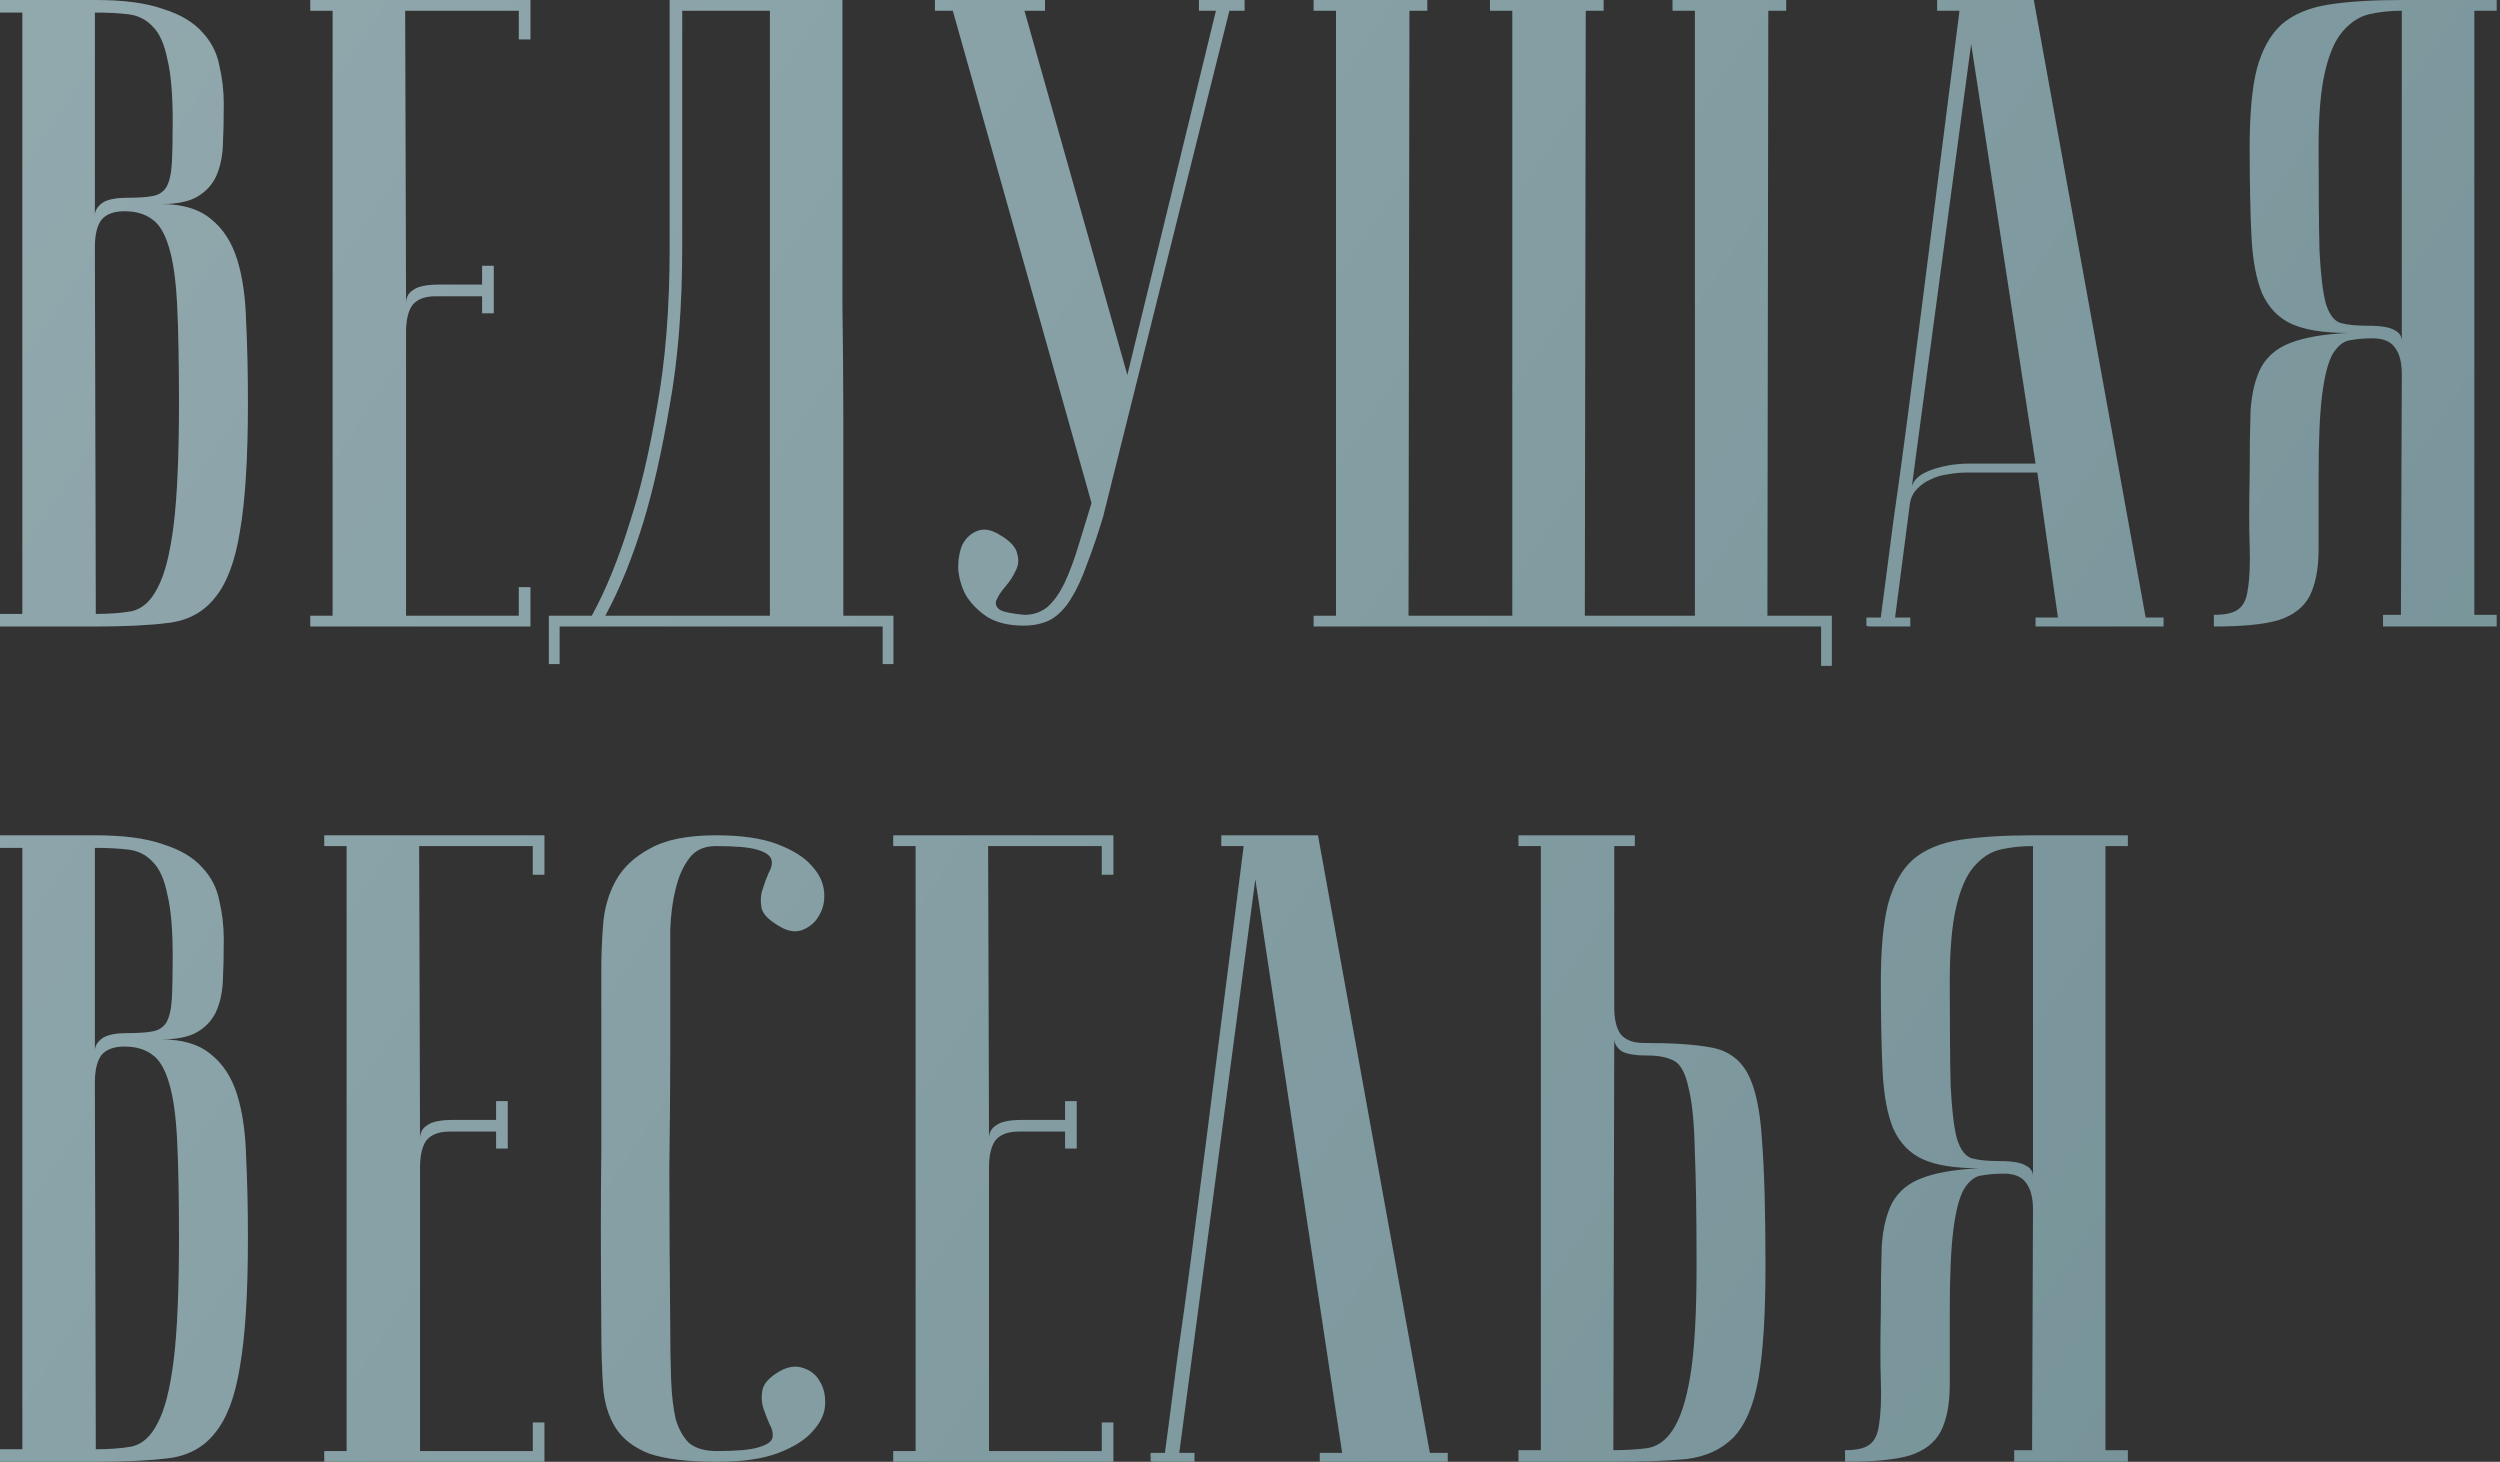 <?xml version="1.0" encoding="UTF-8"?> <svg xmlns="http://www.w3.org/2000/svg" width="419" height="245" viewBox="0 0 419 245" fill="none"><rect x="0" y="0" width="419" height="245" fill="#333333" stroke="none"/> <path d="M16.05 102.9C18.35 102.9 20.35 102.75 22.05 102.45C23.85 102.05 25.3 100.75 26.4 98.55C27.6 96.35 28.5 92.85 29.1 88.05C29.7 83.25 30 76.4 30 67.5C30 60.8 29.9 55.4 29.7 51.3C29.5 47.1 29.05 43.85 28.35 41.55C27.65 39.15 26.7 37.55 25.5 36.75C24.3 35.85 22.75 35.4 20.85 35.4C19.05 35.4 17.75 35.9 16.95 36.9C16.25 37.9 15.9 39.4 15.9 41.4L16.05 102.9ZM0 -7.15256e-06H15.9C20.7 -7.15256e-06 24.5 0.5 27.3 1.5C30.2 2.4 32.4 3.7 33.9 5.4C35.4 7 36.35 8.85 36.75 10.95C37.25 13.05 37.5 15.2 37.5 17.4C37.5 20 37.45 22.35 37.35 24.45C37.25 26.45 36.85 28.2 36.15 29.7C35.45 31.1 34.4 32.2 33 33C31.6 33.8 29.6 34.2 27 34.2C30.6 34.2 33.4 35.05 35.4 36.75C37.4 38.35 38.85 40.6 39.75 43.5C40.65 46.4 41.15 49.9 41.25 54C41.45 58.1 41.55 62.6 41.55 67.5C41.55 76.8 41.1 84 40.2 89.1C39.4 94.1 38 97.8 36 100.2C34.1 102.6 31.5 104 28.2 104.4C25 104.8 20.95 105 16.05 105H0V102.9H3.75V2.1H0V-7.15256e-06ZM15.9 36.15C15.9 35.35 16.3 34.65 17.1 34.05C17.9 33.45 19.35 33.15 21.45 33.15C23.25 33.15 24.65 33.05 25.65 32.85C26.65 32.65 27.4 32.15 27.9 31.35C28.4 30.45 28.7 29.15 28.8 27.45C28.9 25.75 28.95 23.4 28.95 20.4C28.95 15.8 28.65 12.3 28.05 9.9C27.55 7.4 26.75 5.6 25.65 4.5C24.55 3.3 23.2 2.6 21.6 2.4C20 2.2 18.1 2.1 15.9 2.1V36.15ZM88.902 -7.15256e-06V6.6H86.952V1.8H67.902L68.052 50.85C68.052 49.85 68.452 49.1 69.252 48.6C70.052 48 71.502 47.7 73.602 47.7H80.802V44.55H82.752V52.5H80.802V49.65H73.002C71.202 49.65 69.902 50.15 69.102 51.15C68.402 52.15 68.052 53.65 68.052 55.65V103.2H86.952V98.4H88.902V105H52.002V103.2H55.752V1.8H52.002V-7.15256e-06H88.902ZM141.188 -7.15256e-06C141.188 -7.15256e-06 141.188 1.5 141.188 4.5C141.188 7.4 141.188 11.25 141.188 16.05C141.188 20.85 141.188 26.35 141.188 32.55C141.188 38.65 141.188 44.9 141.188 51.3C141.288 57.7 141.338 64 141.338 70.2C141.338 76.3 141.338 81.8 141.338 86.7C141.338 91.5 141.338 95.45 141.338 98.55C141.338 101.55 141.338 103.1 141.338 103.2H149.738V111.3H147.938V105H93.787V111.3H91.987V103.2H99.188C101.588 98.8 103.738 93.5 105.638 87.3C107.338 82.1 108.838 75.7 110.138 68.1C111.538 60.4 112.238 51.55 112.238 41.55V-7.15256e-06H141.188ZM114.338 1.8V41.4C114.338 51.4 113.638 60.25 112.238 67.95C110.938 75.55 109.488 82 107.888 87.3C105.988 93.5 103.838 98.8 101.438 103.2H129.038V1.8H114.338ZM171.693 103.05C173.193 103.05 174.493 102.6 175.593 101.7C176.693 100.7 177.643 99.35 178.443 97.65C179.243 95.95 179.993 93.95 180.693 91.65C181.393 89.35 182.143 86.9 182.943 84.3L159.693 1.8H156.693V-7.15256e-06H175.143V1.8H171.693L188.943 62.85L203.793 1.8H200.943V-7.15256e-06H208.593V1.8H206.043L184.893 86.55C183.993 89.55 183.093 92.2 182.193 94.5C181.393 96.8 180.493 98.75 179.493 100.35C178.593 101.85 177.493 103 176.193 103.8C174.893 104.5 173.343 104.85 171.543 104.85C169.043 104.85 166.993 104.35 165.393 103.35C163.793 102.25 162.593 101 161.793 99.6C161.093 98.2 160.693 96.75 160.593 95.25C160.593 93.65 160.843 92.3 161.343 91.2C161.943 90.1 162.793 89.35 163.893 88.95C164.993 88.55 166.243 88.8 167.643 89.7C169.343 90.7 170.293 91.75 170.493 92.85C170.793 93.85 170.693 94.8 170.193 95.7C169.793 96.6 169.243 97.45 168.543 98.25C167.843 99.05 167.343 99.8 167.043 100.5C166.743 101.1 166.893 101.65 167.493 102.15C168.093 102.55 169.493 102.85 171.693 103.05ZM220.166 105V103.2H223.916V1.8H220.166V-7.15256e-06H239.216V1.8H236.216L236.066 103.2H253.466V1.8H249.716V-7.15256e-06H268.766V1.8H265.766L265.616 103.2H284.066V1.8H280.316V-7.15256e-06H299.366V1.8H296.366L296.216 103.2H307.016V111.6H305.216V105H220.166ZM341.163 77.7L330.363 7.35L320.313 82.35C320.313 80.85 321.313 79.7 323.313 78.9C325.413 78.1 327.663 77.7 330.063 77.7H341.163ZM341.463 79.2H329.463C328.563 79.2 327.563 79.3 326.463 79.5C325.463 79.6 324.463 79.9 323.463 80.4C322.563 80.8 321.763 81.4 321.063 82.2C320.463 82.9 320.113 83.85 320.013 85.05L317.613 103.5H320.163V105C319.863 105 319.263 105 318.363 105C317.563 105 316.763 105 315.963 105C315.163 105 314.463 105 313.863 105C313.163 105 312.813 104.95 312.813 104.85V103.5H315.213C315.213 103.4 315.413 101.9 315.813 99C316.213 96 316.713 92.15 317.313 87.45C318.013 82.65 318.763 77.2 319.563 71.1C320.363 65 321.163 58.8 321.963 52.5C323.863 37.6 326.013 20.7 328.413 1.8H324.663V-7.15256e-06H340.863L359.613 103.5H362.613V105H341.163V103.5H344.913L341.463 79.2ZM402.545 1.8C400.545 1.8 398.695 2 396.995 2.4C395.395 2.8 393.945 3.75 392.645 5.25C391.345 6.75 390.345 9.05 389.645 12.15C388.945 15.15 388.595 19.3 388.595 24.6C388.595 32.1 388.645 37.9 388.745 42C388.945 46 389.295 48.95 389.795 50.85C390.395 52.75 391.245 53.85 392.345 54.15C393.445 54.45 394.995 54.6 396.995 54.6C399.095 54.6 400.545 54.85 401.345 55.35C402.145 55.75 402.545 56.35 402.545 57.15V1.8ZM418.445 -7.15256e-06V1.8H414.695V103.05H418.445V105H399.395V103.05H402.395L402.545 62.7C402.545 60.7 402.145 59.2 401.345 58.2C400.645 57.2 399.395 56.7 397.595 56.7C396.295 56.7 395.095 56.8 393.995 57C392.895 57.1 391.895 57.85 390.995 59.25C390.195 60.65 389.595 62.95 389.195 66.15C388.795 69.25 388.595 73.8 388.595 79.8C388.595 84.8 388.595 88.9 388.595 92.1C388.595 95.3 388.095 97.9 387.095 99.9C386.095 101.8 384.345 103.15 381.845 103.95C379.445 104.65 375.845 105 371.045 105V103.05C372.945 103.05 374.295 102.75 375.095 102.15C375.995 101.55 376.545 100.4 376.745 98.7C377.045 96.9 377.145 94.5 377.045 91.5C376.945 88.5 376.945 84.6 377.045 79.8C377.045 75.5 377.095 71.85 377.195 68.85C377.395 65.85 377.995 63.4 378.995 61.5C380.095 59.6 381.745 58.25 383.945 57.45C386.245 56.55 389.445 56 393.545 55.8C389.445 55.8 386.295 55.3 384.095 54.3C381.895 53.3 380.245 51.6 379.145 49.2C378.145 46.8 377.545 43.6 377.345 39.6C377.145 35.6 377.045 30.6 377.045 24.6C377.045 19.1 377.445 14.75 378.245 11.55C379.145 8.25 380.545 5.75 382.445 4.05C384.445 2.35 387.095 1.25 390.395 0.75C393.695 0.25 397.745 -7.15256e-06 402.545 -7.15256e-06H418.445ZM16.05 242.9C18.35 242.9 20.35 242.75 22.05 242.45C23.85 242.05 25.3 240.75 26.4 238.55C27.6 236.35 28.5 232.85 29.1 228.05C29.7 223.25 30 216.4 30 207.5C30 200.8 29.9 195.4 29.7 191.3C29.5 187.1 29.05 183.85 28.35 181.55C27.65 179.15 26.7 177.55 25.5 176.75C24.3 175.85 22.75 175.4 20.85 175.4C19.05 175.4 17.75 175.9 16.95 176.9C16.25 177.9 15.9 179.4 15.9 181.4L16.05 242.9ZM0 140H15.9C20.7 140 24.5 140.5 27.3 141.5C30.2 142.4 32.4 143.7 33.9 145.4C35.4 147 36.35 148.85 36.75 150.95C37.25 153.05 37.5 155.2 37.5 157.4C37.5 160 37.45 162.35 37.35 164.45C37.25 166.45 36.85 168.2 36.15 169.7C35.45 171.1 34.4 172.2 33 173C31.6 173.8 29.6 174.2 27 174.2C30.6 174.2 33.4 175.05 35.4 176.75C37.4 178.35 38.85 180.6 39.75 183.5C40.65 186.4 41.15 189.9 41.25 194C41.45 198.1 41.55 202.6 41.55 207.5C41.55 216.8 41.1 224 40.2 229.1C39.4 234.1 38 237.8 36 240.2C34.1 242.6 31.5 244 28.2 244.4C25 244.8 20.95 245 16.05 245H0V242.9H3.75V142.1H0V140ZM15.9 176.15C15.9 175.35 16.3 174.65 17.1 174.05C17.9 173.45 19.35 173.15 21.45 173.15C23.25 173.15 24.65 173.05 25.65 172.85C26.65 172.65 27.4 172.15 27.9 171.35C28.4 170.45 28.7 169.15 28.8 167.45C28.9 165.75 28.95 163.4 28.95 160.4C28.95 155.8 28.65 152.3 28.05 149.9C27.55 147.4 26.75 145.6 25.65 144.5C24.55 143.3 23.2 142.6 21.6 142.4C20 142.2 18.1 142.1 15.9 142.1V176.15ZM91.246 140V146.6H89.296V141.8H70.246L70.396 190.85C70.396 189.85 70.796 189.1 71.596 188.6C72.396 188 73.846 187.7 75.946 187.7H83.146V184.55H85.096V192.5H83.146V189.65H75.346C73.546 189.65 72.246 190.15 71.446 191.15C70.746 192.15 70.396 193.65 70.396 195.65V243.2H89.296V238.4H91.246V245H54.346V243.2H58.096V141.8H54.346V140H91.246ZM120.131 243.2C123.431 243.2 125.731 243 127.031 242.6C128.431 242.2 129.231 241.7 129.431 241.1C129.631 240.4 129.481 239.6 128.981 238.7C128.581 237.8 128.231 236.9 127.931 236C127.631 235 127.581 234 127.781 233C127.981 231.9 128.931 230.85 130.631 229.85C132.031 229.05 133.331 228.85 134.531 229.25C135.831 229.65 136.781 230.4 137.381 231.5C138.081 232.6 138.381 233.95 138.281 235.55C138.181 237.05 137.481 238.5 136.181 239.9C134.981 241.3 133.081 242.5 130.481 243.5C127.881 244.5 124.431 245 120.131 245C115.331 245 111.581 244.55 108.881 243.65C106.281 242.65 104.381 241.2 103.181 239.3C101.981 237.4 101.281 235.1 101.081 232.4C100.881 229.6 100.781 226.3 100.781 222.5C100.681 210.5 100.681 200.65 100.781 192.95C100.781 185.25 100.781 179.15 100.781 174.65V162.5C100.781 160.1 100.881 157.6 101.081 155C101.281 152.3 101.981 149.85 103.181 147.65C104.381 145.45 106.281 143.65 108.881 142.25C111.481 140.75 115.181 140 119.981 140C124.281 140 127.731 140.5 130.331 141.5C132.931 142.5 134.831 143.7 136.031 145.1C137.331 146.5 138.031 148 138.131 149.6C138.231 151.1 137.931 152.4 137.231 153.5C136.631 154.6 135.681 155.4 134.381 155.9C133.181 156.3 131.881 156.05 130.481 155.15C128.781 154.15 127.831 153.15 127.631 152.15C127.431 151.05 127.481 150.05 127.781 149.15C128.081 148.15 128.431 147.2 128.831 146.3C129.331 145.4 129.481 144.65 129.281 144.05C129.081 143.35 128.281 142.8 126.881 142.4C125.581 142 123.281 141.8 119.981 141.8C117.981 141.8 116.481 142.5 115.481 143.9C114.481 145.2 113.731 146.9 113.231 149C112.731 151 112.431 153.25 112.331 155.75C112.331 158.15 112.331 160.4 112.331 162.5V176.9C112.331 181.8 112.281 188.05 112.181 195.65C112.181 203.15 112.231 212.1 112.331 222.5C112.331 225.8 112.381 228.75 112.481 231.35C112.581 233.85 112.831 236 113.231 237.8C113.731 239.5 114.481 240.85 115.481 241.85C116.581 242.75 118.131 243.2 120.131 243.2ZM186.607 140V146.6H184.657V141.8H165.607L165.757 190.85C165.757 189.85 166.157 189.1 166.957 188.6C167.757 188 169.207 187.7 171.307 187.7H178.507V184.55H180.457V192.5H178.507V189.65H170.707C168.907 189.65 167.607 190.15 166.807 191.15C166.107 192.15 165.757 193.65 165.757 195.65V243.2H184.657V238.4H186.607V245H149.707V243.2H153.457V141.8H149.707V140H186.607ZM220.893 140L239.643 243.5H242.643V245H221.193V243.5H224.943L210.393 147.35L197.643 243.5H200.193V245C199.893 245 199.293 245 198.393 245C197.593 245 196.793 245 195.993 245C195.193 245 194.493 245 193.893 245C193.193 245 192.843 244.95 192.843 244.85V243.5H195.243C195.243 243.4 195.443 241.9 195.843 239C196.243 236 196.743 232.15 197.343 227.45C198.043 222.65 198.793 217.2 199.593 211.1C200.393 205 201.193 198.8 201.993 192.5C203.893 177.6 206.043 160.7 208.443 141.8H204.693V140H220.893ZM270.396 243.05C272.296 243.05 274.096 242.95 275.796 242.75C277.596 242.55 279.096 241.55 280.296 239.75C281.596 237.85 282.596 234.8 283.296 230.6C283.996 226.4 284.346 220.25 284.346 212.15C284.346 203.95 284.246 197.5 284.046 192.8C283.946 188.1 283.596 184.6 282.996 182.3C282.496 179.9 281.696 178.4 280.596 177.8C279.496 177.2 277.996 176.9 276.096 176.9C273.996 176.9 272.546 176.65 271.746 176.15C270.946 175.55 270.546 174.85 270.546 174.05L270.396 243.05ZM254.496 245V243.05H258.246V141.8H254.496V140H273.996V141.8H270.546V168.8C270.546 170.8 270.896 172.3 271.596 173.3C272.396 174.3 273.696 174.8 275.496 174.8C280.296 174.8 284.046 175.05 286.746 175.55C289.546 176.05 291.596 177.5 292.896 179.9C294.196 182.3 294.996 186 295.296 191C295.696 196 295.896 203.05 295.896 212.15C295.896 220.35 295.496 226.7 294.696 231.2C293.896 235.6 292.496 238.85 290.496 240.95C288.496 242.95 285.846 244.15 282.546 244.55C279.246 244.85 275.196 245 270.396 245H254.496ZM340.729 141.8C338.729 141.8 336.879 142 335.179 142.4C333.579 142.8 332.129 143.75 330.829 145.25C329.529 146.75 328.529 149.05 327.829 152.15C327.129 155.15 326.779 159.3 326.779 164.6C326.779 172.1 326.829 177.9 326.929 182C327.129 186 327.479 188.95 327.979 190.85C328.579 192.75 329.429 193.85 330.529 194.15C331.629 194.45 333.179 194.6 335.179 194.6C337.279 194.6 338.729 194.85 339.529 195.35C340.329 195.75 340.729 196.35 340.729 197.15V141.8ZM356.629 140V141.8H352.879V243.05H356.629V245H337.579V243.05H340.579L340.729 202.7C340.729 200.7 340.329 199.2 339.529 198.2C338.829 197.2 337.579 196.7 335.779 196.7C334.479 196.7 333.279 196.8 332.179 197C331.079 197.1 330.079 197.85 329.179 199.25C328.379 200.65 327.779 202.95 327.379 206.15C326.979 209.25 326.779 213.8 326.779 219.8C326.779 224.8 326.779 228.9 326.779 232.1C326.779 235.3 326.279 237.9 325.279 239.9C324.279 241.8 322.529 243.15 320.029 243.95C317.629 244.65 314.029 245 309.229 245V243.05C311.129 243.05 312.479 242.75 313.279 242.15C314.179 241.55 314.729 240.4 314.929 238.7C315.229 236.9 315.329 234.5 315.229 231.5C315.129 228.5 315.129 224.6 315.229 219.8C315.229 215.5 315.279 211.85 315.379 208.85C315.579 205.85 316.179 203.4 317.179 201.5C318.279 199.6 319.929 198.25 322.129 197.45C324.429 196.55 327.629 196 331.729 195.8C327.629 195.8 324.479 195.3 322.279 194.3C320.079 193.3 318.429 191.6 317.329 189.2C316.329 186.8 315.729 183.6 315.529 179.6C315.329 175.6 315.229 170.6 315.229 164.6C315.229 159.1 315.629 154.75 316.429 151.55C317.329 148.25 318.729 145.75 320.629 144.05C322.629 142.35 325.279 141.25 328.579 140.75C331.879 140.25 335.929 140 340.729 140H356.629Z" fill="#769399"></path> <path d="M16.05 102.9C18.35 102.9 20.35 102.75 22.05 102.45C23.85 102.05 25.3 100.75 26.4 98.55C27.6 96.35 28.5 92.85 29.1 88.05C29.7 83.25 30 76.4 30 67.5C30 60.8 29.9 55.4 29.7 51.3C29.5 47.1 29.05 43.85 28.35 41.55C27.65 39.15 26.7 37.55 25.5 36.75C24.3 35.85 22.75 35.4 20.85 35.4C19.05 35.4 17.75 35.9 16.95 36.9C16.25 37.9 15.9 39.4 15.9 41.4L16.05 102.9ZM0 -7.15256e-06H15.9C20.7 -7.15256e-06 24.5 0.5 27.3 1.5C30.2 2.4 32.4 3.7 33.9 5.4C35.4 7 36.35 8.85 36.75 10.95C37.25 13.05 37.5 15.2 37.5 17.4C37.5 20 37.45 22.35 37.35 24.45C37.25 26.45 36.85 28.2 36.15 29.7C35.45 31.1 34.4 32.2 33 33C31.6 33.8 29.6 34.2 27 34.2C30.6 34.2 33.4 35.05 35.4 36.75C37.4 38.35 38.85 40.6 39.75 43.5C40.65 46.4 41.15 49.9 41.25 54C41.45 58.1 41.55 62.6 41.55 67.5C41.55 76.8 41.1 84 40.2 89.1C39.4 94.1 38 97.8 36 100.2C34.1 102.6 31.5 104 28.2 104.4C25 104.8 20.95 105 16.05 105H0V102.9H3.75V2.1H0V-7.15256e-06ZM15.9 36.15C15.9 35.35 16.3 34.65 17.1 34.05C17.9 33.45 19.35 33.15 21.45 33.15C23.25 33.15 24.65 33.05 25.65 32.85C26.65 32.65 27.4 32.15 27.9 31.35C28.4 30.45 28.7 29.15 28.8 27.45C28.9 25.75 28.95 23.4 28.95 20.4C28.95 15.8 28.65 12.3 28.05 9.9C27.55 7.4 26.75 5.6 25.65 4.5C24.55 3.3 23.2 2.6 21.6 2.4C20 2.2 18.1 2.1 15.9 2.1V36.15ZM88.902 -7.15256e-06V6.6H86.952V1.8H67.902L68.052 50.85C68.052 49.85 68.452 49.1 69.252 48.6C70.052 48 71.502 47.7 73.602 47.7H80.802V44.55H82.752V52.5H80.802V49.65H73.002C71.202 49.65 69.902 50.15 69.102 51.15C68.402 52.15 68.052 53.65 68.052 55.65V103.2H86.952V98.4H88.902V105H52.002V103.2H55.752V1.8H52.002V-7.15256e-06H88.902ZM141.188 -7.15256e-06C141.188 -7.15256e-06 141.188 1.5 141.188 4.5C141.188 7.4 141.188 11.25 141.188 16.05C141.188 20.85 141.188 26.35 141.188 32.55C141.188 38.65 141.188 44.9 141.188 51.3C141.288 57.7 141.338 64 141.338 70.2C141.338 76.3 141.338 81.8 141.338 86.7C141.338 91.5 141.338 95.45 141.338 98.55C141.338 101.55 141.338 103.1 141.338 103.2H149.738V111.3H147.938V105H93.787V111.3H91.987V103.2H99.188C101.588 98.8 103.738 93.5 105.638 87.3C107.338 82.1 108.838 75.7 110.138 68.1C111.538 60.4 112.238 51.55 112.238 41.55V-7.15256e-06H141.188ZM114.338 1.8V41.4C114.338 51.4 113.638 60.25 112.238 67.95C110.938 75.55 109.488 82 107.888 87.3C105.988 93.5 103.838 98.8 101.438 103.2H129.038V1.8H114.338ZM171.693 103.05C173.193 103.05 174.493 102.6 175.593 101.7C176.693 100.7 177.643 99.35 178.443 97.65C179.243 95.95 179.993 93.95 180.693 91.65C181.393 89.35 182.143 86.9 182.943 84.3L159.693 1.8H156.693V-7.15256e-06H175.143V1.8H171.693L188.943 62.85L203.793 1.8H200.943V-7.15256e-06H208.593V1.8H206.043L184.893 86.55C183.993 89.55 183.093 92.2 182.193 94.5C181.393 96.8 180.493 98.75 179.493 100.35C178.593 101.85 177.493 103 176.193 103.8C174.893 104.5 173.343 104.85 171.543 104.85C169.043 104.85 166.993 104.35 165.393 103.35C163.793 102.25 162.593 101 161.793 99.6C161.093 98.2 160.693 96.75 160.593 95.25C160.593 93.65 160.843 92.3 161.343 91.2C161.943 90.1 162.793 89.35 163.893 88.95C164.993 88.55 166.243 88.8 167.643 89.7C169.343 90.7 170.293 91.75 170.493 92.85C170.793 93.85 170.693 94.8 170.193 95.7C169.793 96.6 169.243 97.45 168.543 98.25C167.843 99.05 167.343 99.8 167.043 100.5C166.743 101.1 166.893 101.65 167.493 102.15C168.093 102.55 169.493 102.85 171.693 103.05ZM220.166 105V103.2H223.916V1.8H220.166V-7.15256e-06H239.216V1.8H236.216L236.066 103.2H253.466V1.8H249.716V-7.15256e-06H268.766V1.8H265.766L265.616 103.2H284.066V1.8H280.316V-7.15256e-06H299.366V1.8H296.366L296.216 103.2H307.016V111.6H305.216V105H220.166ZM341.163 77.7L330.363 7.35L320.313 82.35C320.313 80.85 321.313 79.7 323.313 78.9C325.413 78.1 327.663 77.7 330.063 77.7H341.163ZM341.463 79.2H329.463C328.563 79.2 327.563 79.3 326.463 79.5C325.463 79.6 324.463 79.9 323.463 80.4C322.563 80.8 321.763 81.4 321.063 82.2C320.463 82.9 320.113 83.85 320.013 85.05L317.613 103.5H320.163V105C319.863 105 319.263 105 318.363 105C317.563 105 316.763 105 315.963 105C315.163 105 314.463 105 313.863 105C313.163 105 312.813 104.95 312.813 104.85V103.5H315.213C315.213 103.4 315.413 101.9 315.813 99C316.213 96 316.713 92.15 317.313 87.45C318.013 82.65 318.763 77.2 319.563 71.1C320.363 65 321.163 58.8 321.963 52.5C323.863 37.6 326.013 20.7 328.413 1.8H324.663V-7.15256e-06H340.863L359.613 103.5H362.613V105H341.163V103.5H344.913L341.463 79.2ZM402.545 1.8C400.545 1.8 398.695 2 396.995 2.4C395.395 2.8 393.945 3.75 392.645 5.25C391.345 6.75 390.345 9.05 389.645 12.15C388.945 15.15 388.595 19.3 388.595 24.6C388.595 32.1 388.645 37.9 388.745 42C388.945 46 389.295 48.95 389.795 50.85C390.395 52.75 391.245 53.85 392.345 54.15C393.445 54.45 394.995 54.6 396.995 54.6C399.095 54.6 400.545 54.85 401.345 55.35C402.145 55.75 402.545 56.35 402.545 57.15V1.8ZM418.445 -7.15256e-06V1.8H414.695V103.05H418.445V105H399.395V103.05H402.395L402.545 62.7C402.545 60.7 402.145 59.2 401.345 58.2C400.645 57.2 399.395 56.7 397.595 56.7C396.295 56.7 395.095 56.8 393.995 57C392.895 57.1 391.895 57.85 390.995 59.25C390.195 60.65 389.595 62.95 389.195 66.15C388.795 69.25 388.595 73.8 388.595 79.8C388.595 84.8 388.595 88.9 388.595 92.1C388.595 95.3 388.095 97.9 387.095 99.9C386.095 101.8 384.345 103.15 381.845 103.95C379.445 104.65 375.845 105 371.045 105V103.05C372.945 103.05 374.295 102.75 375.095 102.15C375.995 101.55 376.545 100.4 376.745 98.7C377.045 96.9 377.145 94.5 377.045 91.5C376.945 88.5 376.945 84.6 377.045 79.8C377.045 75.5 377.095 71.85 377.195 68.85C377.395 65.85 377.995 63.4 378.995 61.5C380.095 59.6 381.745 58.25 383.945 57.45C386.245 56.55 389.445 56 393.545 55.8C389.445 55.8 386.295 55.3 384.095 54.3C381.895 53.3 380.245 51.6 379.145 49.2C378.145 46.8 377.545 43.6 377.345 39.6C377.145 35.6 377.045 30.6 377.045 24.6C377.045 19.1 377.445 14.75 378.245 11.55C379.145 8.25 380.545 5.75 382.445 4.05C384.445 2.35 387.095 1.25 390.395 0.75C393.695 0.25 397.745 -7.15256e-06 402.545 -7.15256e-06H418.445ZM16.05 242.9C18.35 242.9 20.35 242.75 22.05 242.45C23.85 242.05 25.3 240.75 26.4 238.55C27.6 236.35 28.5 232.85 29.1 228.05C29.7 223.25 30 216.4 30 207.5C30 200.8 29.9 195.4 29.7 191.3C29.5 187.1 29.05 183.85 28.35 181.55C27.65 179.15 26.7 177.55 25.5 176.75C24.3 175.85 22.75 175.4 20.85 175.4C19.05 175.4 17.75 175.9 16.95 176.9C16.25 177.9 15.9 179.4 15.9 181.4L16.05 242.9ZM0 140H15.9C20.7 140 24.5 140.5 27.3 141.5C30.2 142.4 32.4 143.7 33.9 145.4C35.4 147 36.35 148.85 36.75 150.95C37.25 153.05 37.5 155.2 37.5 157.4C37.5 160 37.45 162.35 37.35 164.45C37.25 166.45 36.85 168.2 36.15 169.7C35.45 171.1 34.4 172.2 33 173C31.6 173.8 29.6 174.2 27 174.2C30.6 174.2 33.4 175.05 35.4 176.75C37.4 178.35 38.85 180.6 39.75 183.5C40.65 186.4 41.15 189.9 41.25 194C41.45 198.1 41.55 202.6 41.55 207.5C41.55 216.8 41.1 224 40.2 229.1C39.4 234.1 38 237.8 36 240.2C34.1 242.6 31.5 244 28.2 244.4C25 244.8 20.95 245 16.05 245H0V242.9H3.75V142.1H0V140ZM15.9 176.15C15.9 175.35 16.3 174.65 17.1 174.05C17.9 173.45 19.35 173.15 21.45 173.15C23.25 173.15 24.65 173.05 25.65 172.85C26.65 172.65 27.4 172.15 27.9 171.35C28.4 170.45 28.7 169.15 28.8 167.45C28.9 165.75 28.95 163.4 28.95 160.4C28.95 155.8 28.65 152.3 28.05 149.9C27.55 147.4 26.75 145.6 25.65 144.5C24.55 143.3 23.2 142.6 21.6 142.4C20 142.2 18.1 142.1 15.9 142.1V176.15ZM91.246 140V146.6H89.296V141.8H70.246L70.396 190.85C70.396 189.85 70.796 189.1 71.596 188.6C72.396 188 73.846 187.7 75.946 187.7H83.146V184.55H85.096V192.5H83.146V189.65H75.346C73.546 189.65 72.246 190.15 71.446 191.15C70.746 192.15 70.396 193.65 70.396 195.65V243.2H89.296V238.4H91.246V245H54.346V243.2H58.096V141.8H54.346V140H91.246ZM120.131 243.2C123.431 243.2 125.731 243 127.031 242.6C128.431 242.2 129.231 241.7 129.431 241.1C129.631 240.4 129.481 239.6 128.981 238.7C128.581 237.8 128.231 236.9 127.931 236C127.631 235 127.581 234 127.781 233C127.981 231.9 128.931 230.85 130.631 229.85C132.031 229.05 133.331 228.85 134.531 229.25C135.831 229.65 136.781 230.4 137.381 231.5C138.081 232.6 138.381 233.95 138.281 235.55C138.181 237.05 137.481 238.5 136.181 239.9C134.981 241.3 133.081 242.5 130.481 243.5C127.881 244.5 124.431 245 120.131 245C115.331 245 111.581 244.55 108.881 243.65C106.281 242.65 104.381 241.2 103.181 239.3C101.981 237.4 101.281 235.1 101.081 232.4C100.881 229.6 100.781 226.3 100.781 222.5C100.681 210.5 100.681 200.65 100.781 192.95C100.781 185.25 100.781 179.15 100.781 174.65V162.5C100.781 160.1 100.881 157.6 101.081 155C101.281 152.3 101.981 149.85 103.181 147.65C104.381 145.45 106.281 143.65 108.881 142.25C111.481 140.75 115.181 140 119.981 140C124.281 140 127.731 140.5 130.331 141.5C132.931 142.5 134.831 143.7 136.031 145.1C137.331 146.5 138.031 148 138.131 149.6C138.231 151.1 137.931 152.4 137.231 153.5C136.631 154.6 135.681 155.4 134.381 155.9C133.181 156.3 131.881 156.05 130.481 155.15C128.781 154.15 127.831 153.15 127.631 152.15C127.431 151.05 127.481 150.05 127.781 149.15C128.081 148.15 128.431 147.2 128.831 146.3C129.331 145.4 129.481 144.65 129.281 144.05C129.081 143.35 128.281 142.8 126.881 142.4C125.581 142 123.281 141.8 119.981 141.8C117.981 141.8 116.481 142.5 115.481 143.9C114.481 145.2 113.731 146.9 113.231 149C112.731 151 112.431 153.25 112.331 155.75C112.331 158.15 112.331 160.4 112.331 162.5V176.9C112.331 181.8 112.281 188.05 112.181 195.65C112.181 203.15 112.231 212.1 112.331 222.5C112.331 225.8 112.381 228.75 112.481 231.35C112.581 233.85 112.831 236 113.231 237.8C113.731 239.5 114.481 240.85 115.481 241.85C116.581 242.75 118.131 243.2 120.131 243.2ZM186.607 140V146.6H184.657V141.8H165.607L165.757 190.85C165.757 189.85 166.157 189.1 166.957 188.6C167.757 188 169.207 187.7 171.307 187.7H178.507V184.55H180.457V192.5H178.507V189.65H170.707C168.907 189.65 167.607 190.15 166.807 191.15C166.107 192.15 165.757 193.65 165.757 195.65V243.2H184.657V238.4H186.607V245H149.707V243.2H153.457V141.8H149.707V140H186.607ZM220.893 140L239.643 243.5H242.643V245H221.193V243.5H224.943L210.393 147.35L197.643 243.5H200.193V245C199.893 245 199.293 245 198.393 245C197.593 245 196.793 245 195.993 245C195.193 245 194.493 245 193.893 245C193.193 245 192.843 244.95 192.843 244.85V243.5H195.243C195.243 243.4 195.443 241.9 195.843 239C196.243 236 196.743 232.15 197.343 227.45C198.043 222.65 198.793 217.2 199.593 211.1C200.393 205 201.193 198.8 201.993 192.5C203.893 177.6 206.043 160.7 208.443 141.8H204.693V140H220.893ZM270.396 243.05C272.296 243.05 274.096 242.95 275.796 242.75C277.596 242.55 279.096 241.55 280.296 239.75C281.596 237.85 282.596 234.8 283.296 230.6C283.996 226.4 284.346 220.25 284.346 212.15C284.346 203.95 284.246 197.5 284.046 192.8C283.946 188.1 283.596 184.6 282.996 182.3C282.496 179.9 281.696 178.4 280.596 177.8C279.496 177.2 277.996 176.9 276.096 176.9C273.996 176.9 272.546 176.65 271.746 176.15C270.946 175.55 270.546 174.85 270.546 174.05L270.396 243.05ZM254.496 245V243.05H258.246V141.8H254.496V140H273.996V141.8H270.546V168.8C270.546 170.8 270.896 172.3 271.596 173.3C272.396 174.3 273.696 174.8 275.496 174.8C280.296 174.8 284.046 175.05 286.746 175.55C289.546 176.05 291.596 177.5 292.896 179.9C294.196 182.3 294.996 186 295.296 191C295.696 196 295.896 203.05 295.896 212.15C295.896 220.35 295.496 226.7 294.696 231.2C293.896 235.6 292.496 238.85 290.496 240.95C288.496 242.95 285.846 244.15 282.546 244.55C279.246 244.85 275.196 245 270.396 245H254.496ZM340.729 141.8C338.729 141.8 336.879 142 335.179 142.4C333.579 142.8 332.129 143.75 330.829 145.25C329.529 146.75 328.529 149.05 327.829 152.15C327.129 155.15 326.779 159.3 326.779 164.6C326.779 172.1 326.829 177.9 326.929 182C327.129 186 327.479 188.95 327.979 190.85C328.579 192.75 329.429 193.85 330.529 194.15C331.629 194.45 333.179 194.6 335.179 194.6C337.279 194.6 338.729 194.85 339.529 195.35C340.329 195.75 340.729 196.35 340.729 197.15V141.8ZM356.629 140V141.8H352.879V243.05H356.629V245H337.579V243.05H340.579L340.729 202.7C340.729 200.7 340.329 199.2 339.529 198.2C338.829 197.2 337.579 196.7 335.779 196.7C334.479 196.7 333.279 196.8 332.179 197C331.079 197.1 330.079 197.85 329.179 199.25C328.379 200.65 327.779 202.95 327.379 206.15C326.979 209.25 326.779 213.8 326.779 219.8C326.779 224.8 326.779 228.9 326.779 232.1C326.779 235.3 326.279 237.9 325.279 239.9C324.279 241.8 322.529 243.15 320.029 243.95C317.629 244.65 314.029 245 309.229 245V243.05C311.129 243.05 312.479 242.75 313.279 242.15C314.179 241.55 314.729 240.4 314.929 238.7C315.229 236.9 315.329 234.5 315.229 231.5C315.129 228.5 315.129 224.6 315.229 219.8C315.229 215.5 315.279 211.85 315.379 208.85C315.579 205.85 316.179 203.4 317.179 201.5C318.279 199.6 319.929 198.25 322.129 197.45C324.429 196.55 327.629 196 331.729 195.8C327.629 195.8 324.479 195.3 322.279 194.3C320.079 193.3 318.429 191.6 317.329 189.2C316.329 186.8 315.729 183.6 315.529 179.6C315.329 175.6 315.229 170.6 315.229 164.6C315.229 159.1 315.629 154.75 316.429 151.55C317.329 148.25 318.729 145.75 320.629 144.05C322.629 142.35 325.279 141.25 328.579 140.75C331.879 140.25 335.929 140 340.729 140H356.629Z" fill="url(#paint0_linear_2245_17)" fill-opacity="0.2"></path> <defs> <linearGradient id="paint0_linear_2245_17" x1="9" y1="-3" x2="382.5" y2="245" gradientUnits="userSpaceOnUse"> <stop stop-color="white"></stop> <stop offset="0.927" stop-color="white" stop-opacity="0.073"></stop> <stop offset="1" stop-color="white" stop-opacity="0"></stop> </linearGradient> </defs> </svg> 
